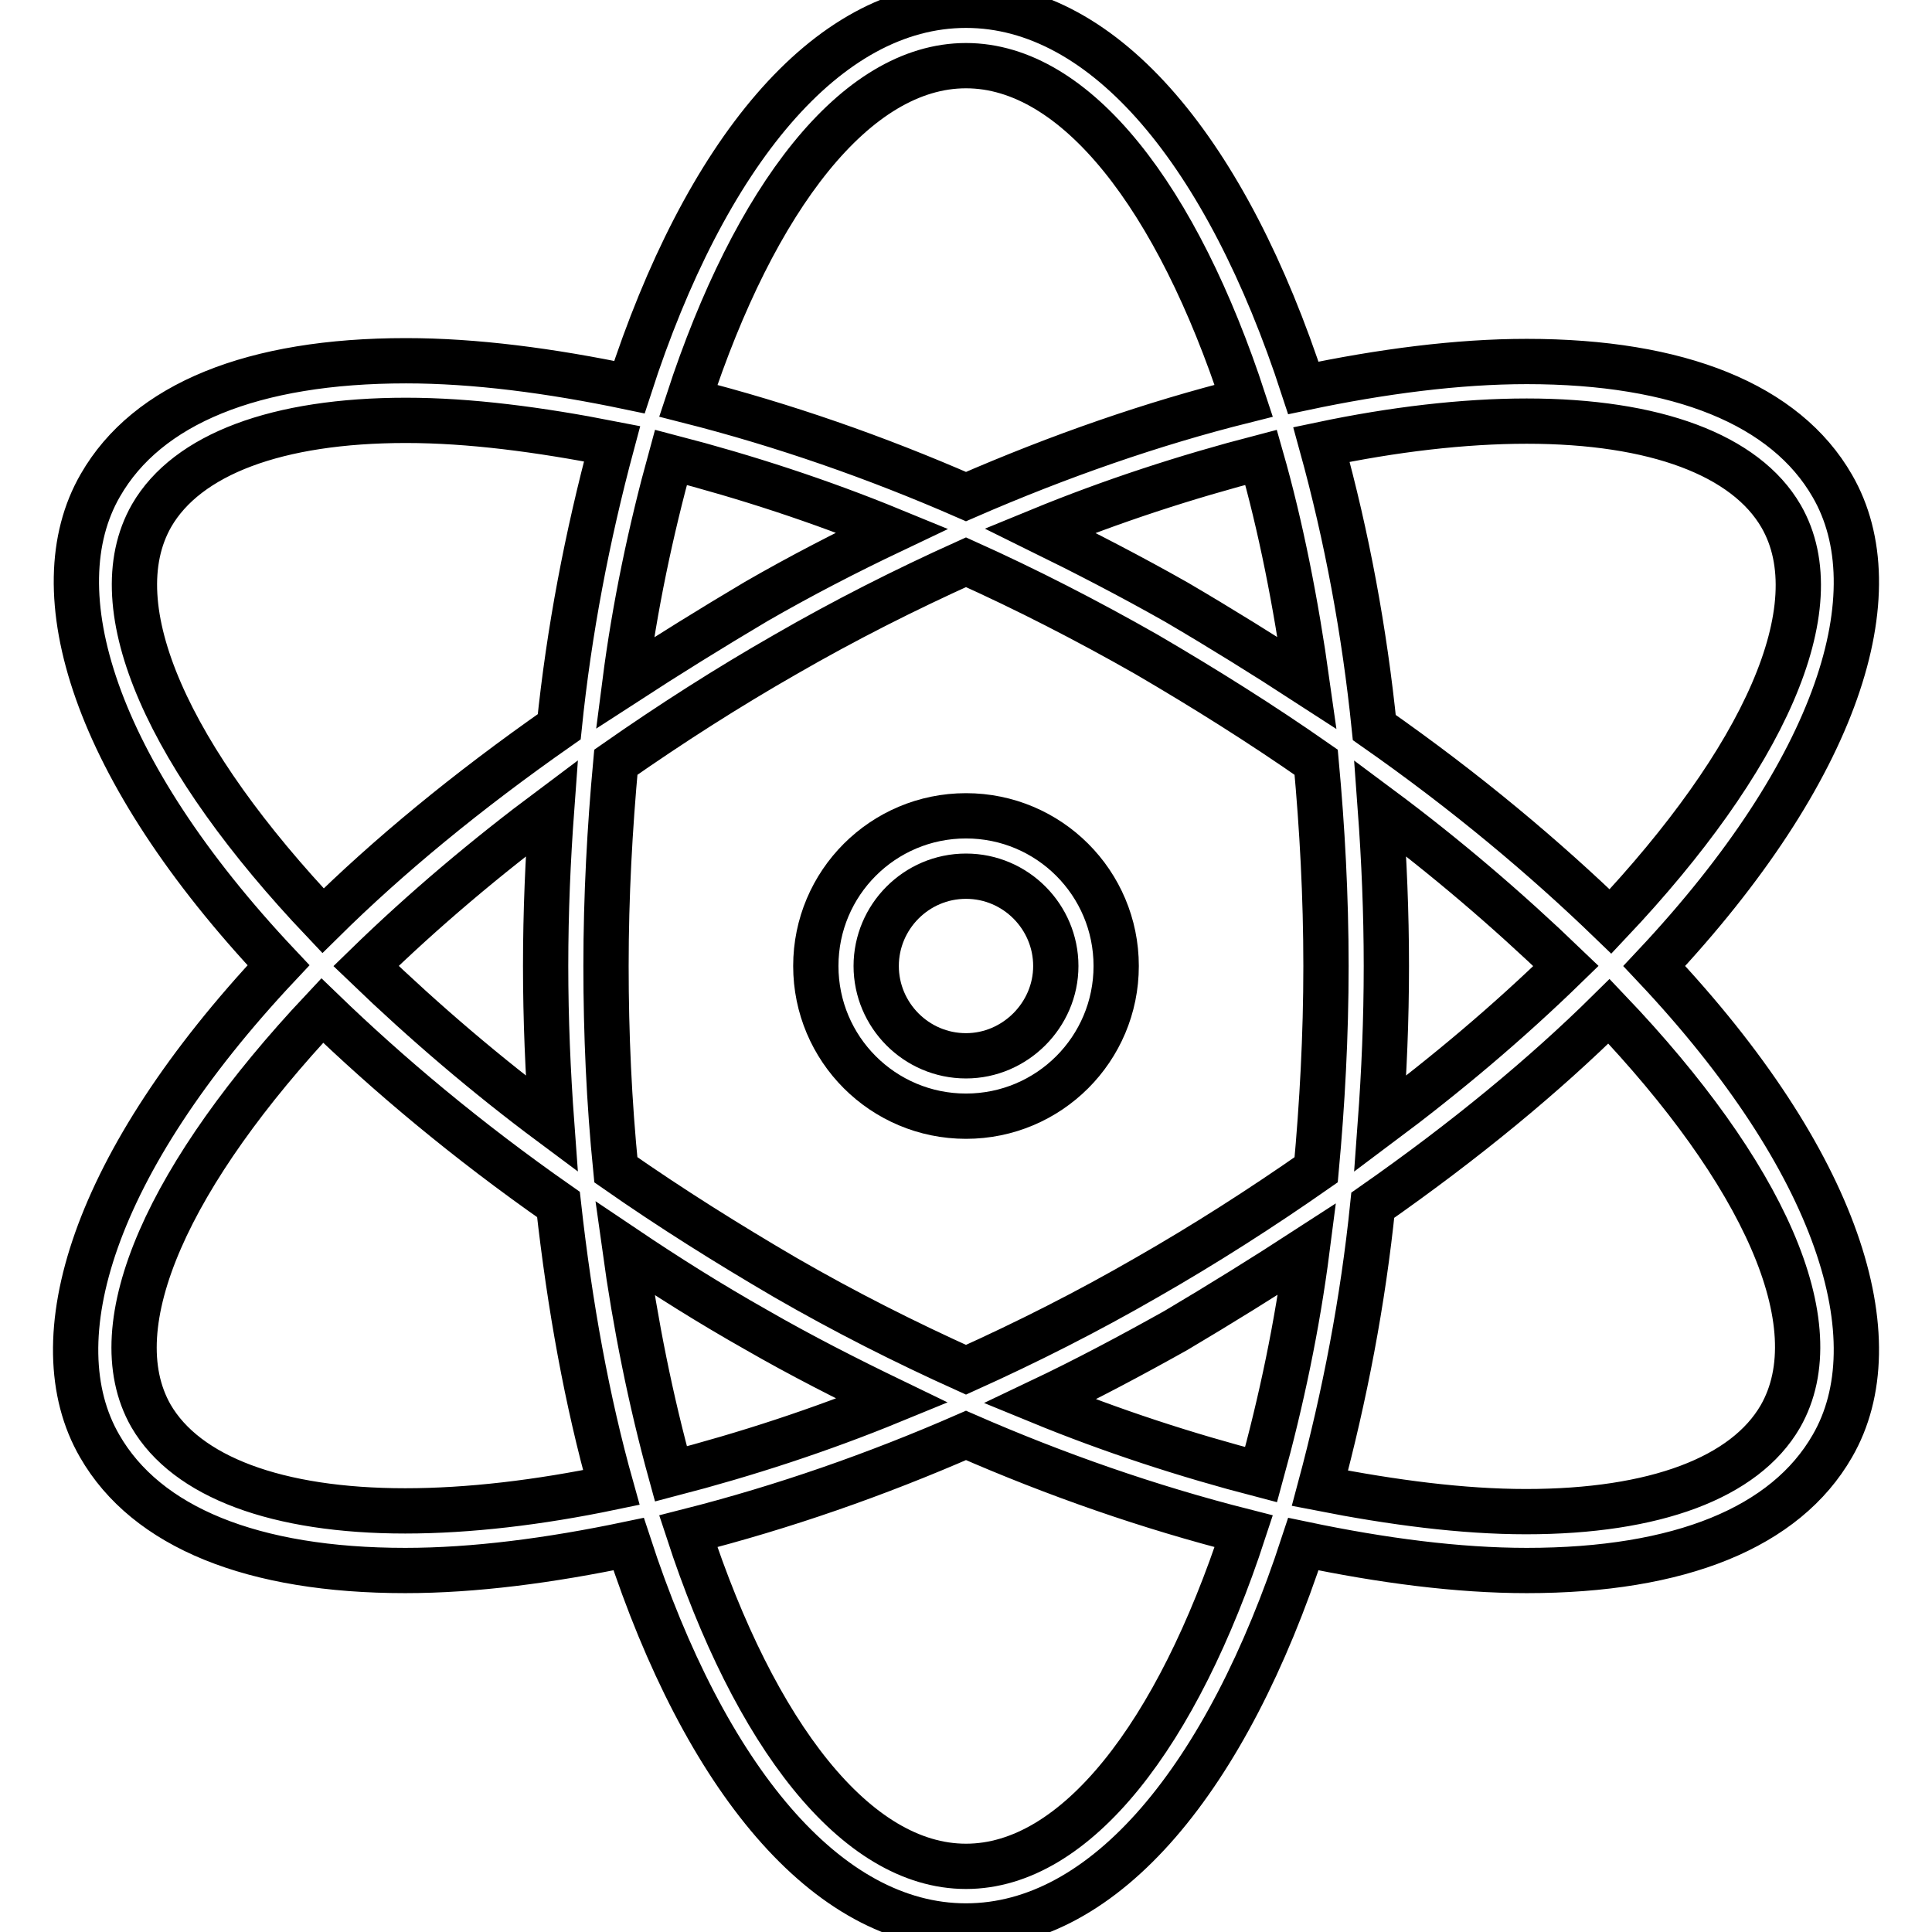 <?xml version="1.0" encoding="utf-8"?>
<!-- Svg Vector Icons : http://www.onlinewebfonts.com/icon -->
<!DOCTYPE svg PUBLIC "-//W3C//DTD SVG 1.1//EN" "http://www.w3.org/Graphics/SVG/1.1/DTD/svg11.dtd">
<svg version="1.1" xmlns="http://www.w3.org/2000/svg" xmlns:xlink="http://www.w3.org/1999/xlink" x="0px" y="0px" viewBox="0 0 256 256" enable-background="new 0 0 256 256" xml:space="preserve">
<g> <path stroke-width="6" fill-opacity="0" stroke="#000000"  d="M13.2,191.6c6.2,10.8,20.3,16.5,40.5,16.5h0c9.1,0,19.1-1.3,29.6-3.5c10.1,30.9,26.2,50.6,44.7,50.6 s34.6-19.7,44.7-50.6c10.5,2.2,20.5,3.5,29.6,3.5c20.3,0,34.3-5.7,40.5-16.5c8.1-14,0.9-37.6-23.6-63.6 c24.5-26.1,31.7-49.6,23.6-63.6c-6.2-10.8-20.3-16.5-40.5-16.5c-9.1,0-19.2,1.3-29.6,3.5C162.6,20.4,146.5,0.7,128,0.7 S93.4,20.4,83.4,51.3c-10.5-2.2-20.5-3.5-29.6-3.5c-20.3,0-34.3,5.7-40.5,16.5c-8.1,14-0.9,37.6,23.6,63.6 C12.3,154.1,5.1,177.6,13.2,191.6z M128,247.3c-14.6,0-28-17.5-36.8-44.4c12.6-3.2,24.9-7.5,36.8-12.7c11.9,5.2,24.2,9.5,36.8,12.7 C156,229.8,142.6,247.3,128,247.3z M80.3,128c0-9.3,0.5-18.3,1.3-27c7.3-5.1,14.8-9.9,22.5-14.3c7.8-4.5,15.7-8.5,23.9-12.2 c8,3.6,16,7.7,23.9,12.2c7.7,4.5,15.2,9.2,22.5,14.3c0.8,8.7,1.3,17.7,1.3,27c0,9.3-0.5,18.3-1.3,27c-7.3,5.1-14.8,9.9-22.5,14.3 c-7.8,4.5-15.7,8.5-23.9,12.2c-8.2-3.7-16.1-7.7-23.9-12.2c-7.7-4.5-15.2-9.2-22.5-14.3C80.7,146,80.3,137,80.3,128z M73.1,148.9 c-8.6-6.4-16.8-13.4-24.6-20.9c7.7-7.5,15.9-14.4,24.6-20.9c-0.5,6.8-0.8,13.7-0.8,20.9C72.3,135.1,72.6,142.1,73.1,148.9z  M82.8,90.5c1.3-10.1,3.4-20.1,6.1-29.9c10,2.6,19.8,5.8,29.3,9.7c-6.1,2.9-12.1,6-18,9.4C94.3,83.2,88.5,86.8,82.8,90.5z  M137.8,70.3c9.5-3.9,19.3-7.1,29.3-9.7c2.6,9.1,4.6,19.2,6.1,29.9c-5.7-3.7-11.5-7.3-17.3-10.7C149.9,76.4,143.9,73.3,137.8,70.3 L137.8,70.3z M182.9,107.1c8.6,6.4,16.8,13.4,24.6,20.9c-7.7,7.5-15.9,14.4-24.6,20.9c0.5-6.8,0.8-13.7,0.8-20.9 C183.7,120.9,183.4,113.9,182.9,107.1L182.9,107.1z M173.2,165.5c-1.3,10.1-3.4,20.1-6.1,29.9c-10-2.6-19.8-5.8-29.3-9.7 c6.1-2.9,12.1-6.1,18-9.4C161.7,172.8,167.5,169.2,173.2,165.5z M100.2,176.2c5.9,3.4,12,6.5,18,9.4c-9.5,3.9-19.3,7.1-29.3,9.7 c-2.7-9.8-4.7-19.8-6.1-29.9C88.3,169.1,94,172.7,100.2,176.2z M235.9,187.7c-4.7,8.1-16.6,12.6-33.7,12.6 c-8.4,0-17.6-1.2-27.3-3.1c3.3-12.3,5.7-24.8,7-37.5c12.3-8.6,22.7-17.2,31.3-25.7C233.5,155.3,242.9,175.5,235.9,187.7 L235.9,187.7z M202.3,55.8c17,0,29,4.5,33.7,12.6c7,12.1-2.5,32.4-22.6,53.7c-8.7-8.4-19-17.1-31.3-25.7c-1.3-12.7-3.6-25.2-7-37.5 C184.6,56.9,193.9,55.8,202.3,55.8L202.3,55.8z M128,8.7c14.6,0,28,17.5,36.8,44.4c-12,3-24.4,7.3-36.8,12.7 c-11.9-5.2-24.2-9.5-36.8-12.7C100,26.2,113.4,8.7,128,8.7z M20.1,68.3c4.7-8.1,16.6-12.6,33.7-12.6c8.4,0,17.6,1.2,27.3,3.1 c-3.3,12.3-5.7,24.8-7,37.5c-12.3,8.6-22.7,17.2-31.3,25.7C22.6,100.7,13.1,80.5,20.1,68.3z M42.7,133.9c8.7,8.4,19,17.1,31.3,25.7 c1.5,13.5,3.8,26.1,7,37.5c-9.6,2-18.9,3.1-27.3,3.1h0c-17,0-29-4.5-33.7-12.6C13.1,175.5,22.6,155.3,42.7,133.9z"/> <path stroke-width="6" fill-opacity="0" stroke="#000000"  d="M128,147.9c11,0,19.9-8.9,19.9-19.9c0-11-8.9-19.9-19.9-19.9s-19.9,8.9-19.9,19.9 C108.1,139,117,147.9,128,147.9z M128,116.1c6.6,0,11.9,5.4,11.9,11.9s-5.4,11.9-11.9,11.9c-6.6,0-11.9-5.4-11.9-11.9 S121.4,116.1,128,116.1z"/></g>
</svg>